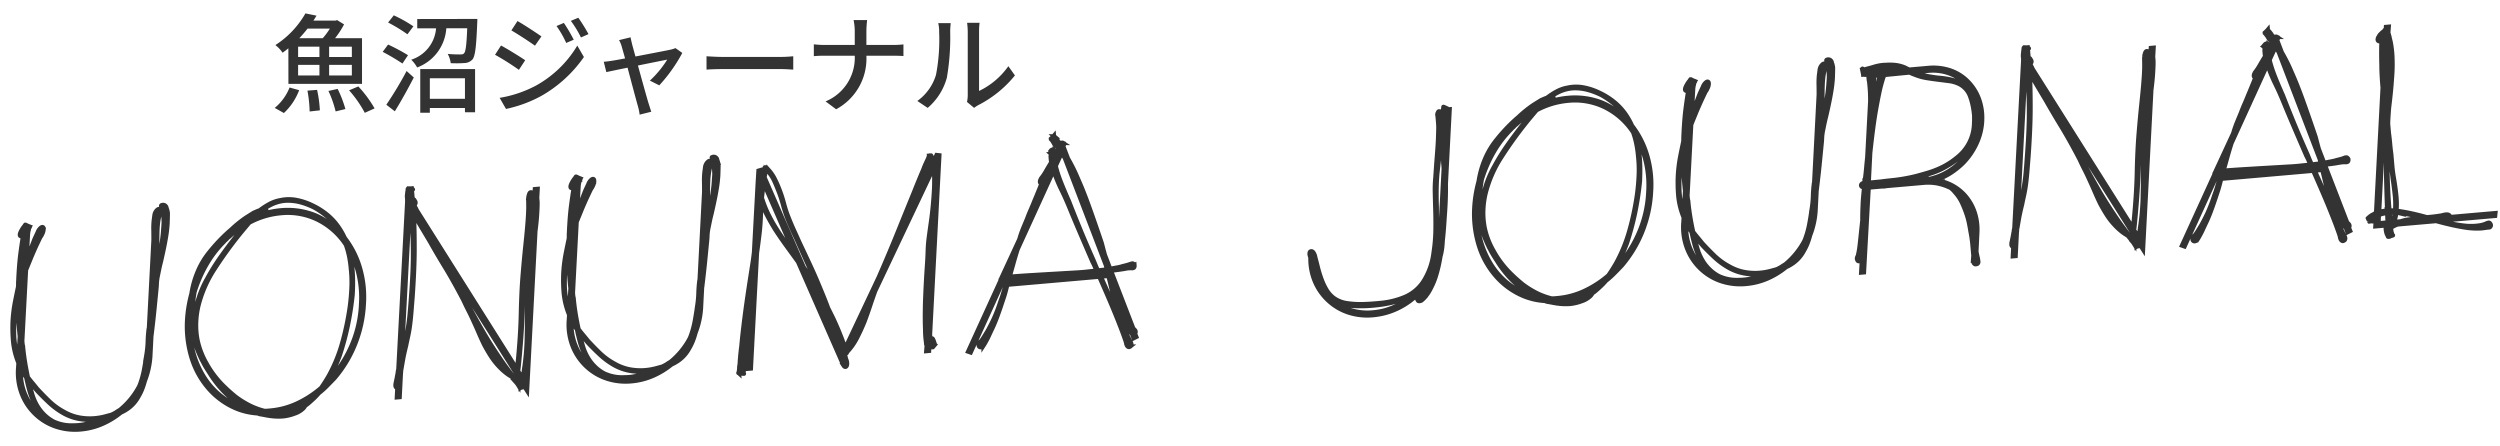 <svg xmlns="http://www.w3.org/2000/svg" width="278.523" height="49.691" viewBox="0 0 278.523 49.691">
  <g id="グループ_2742" data-name="グループ 2742" transform="translate(-102.848 -39.379)">
    <path id="パス_5027" data-name="パス 5027" d="M18.067-23.171a1.248,1.248,0,0,1,.029.232q0,.087-.029.348-.029.29-.1.856a13.937,13.937,0,0,1-.333,1.58q-.261,1.015-.783,2.61-.145.406-.275.841t-.276.928a.2.2,0,0,1-.014.087.129.129,0,0,0-.015.058,5.074,5.074,0,0,0-.087.507q-.029.246-.087.536-.2,1.073-.435,2.32t-.551,2.726a.059.059,0,0,1-.015.044.115.115,0,0,0-.015.073l-.319,2.291a9.112,9.112,0,0,1-.841,2.639,8.41,8.41,0,0,1-.348.826,5.646,5.646,0,0,1-.493.826A3.9,3.9,0,0,1,11.513-1.45a4.233,4.233,0,0,1-.551.232,8.886,8.886,0,0,1-2.233,1.1A7.647,7.647,0,0,1,6.351.261,6.722,6.722,0,0,1,3.6-.3a6.088,6.088,0,0,1-2.175-1.61A6.163,6.163,0,0,1,.145-4.306,6.593,6.593,0,0,1,0-7.134l.087-.58A8.368,8.368,0,0,1-.3-10.252,17.206,17.206,0,0,1-.145-12.47,16.1,16.1,0,0,1,.29-14.5q.261-.9.493-1.653.029-.2.044-.377t.044-.348q.232-1.74.493-2.929t.464-1.943a.129.129,0,0,1,.015-.058.2.2,0,0,0,.015-.087q-.232.2-.348.087-.116-.174.319-.754a2.026,2.026,0,0,1,.232-.261.227.227,0,0,0,.043-.058.227.227,0,0,1,.043-.058l.029-.029H2.2q.29.174.377.218t.072.029A.157.157,0,0,0,2.6-22.75q-.044-.015.015.014a.118.118,0,0,0-.029.087v.029a.273.273,0,0,0-.073.159.718.718,0,0,1-.072.218.257.257,0,0,0-.029.116.257.257,0,0,1-.029.116l-.435,3.016q.377-.783.609-1.247t.377-.768q.145-.3.275-.522t.276-.479a1.231,1.231,0,0,1,.334-.435q.188-.145.276-.087t.043.29a1.354,1.354,0,0,1-.217.493.675.675,0,0,1-.116.174,1.724,1.724,0,0,0-.189.276q-.13.217-.391.667t-.725,1.319q-.145.29-.319.624t-.377.74L.7-10.121v.29a1.475,1.475,0,0,0,.029.29q0,.783.058,1.624T.957-6.148A.323.323,0,0,0,.986-6q.2.319.435.653t.464.681q.58.754,1.233,1.508A7.548,7.548,0,0,0,4.7-1.8a5.411,5.411,0,0,0,1.914.826,6.545,6.545,0,0,0,1.972.131q.348-.029.667-.087l.638-.116a4.093,4.093,0,0,0,.667-.29,1.169,1.169,0,0,1,.189-.1,1.169,1.169,0,0,0,.189-.1,8.543,8.543,0,0,0,2.349-2.436Q13.282-4,13.3-4t.014-.029A10.145,10.145,0,0,0,13.949-5.7q.232-.826.406-1.609a11.359,11.359,0,0,0,.29-1.523q.087-.74.232-1.406a.92.92,0,0,0,.058-.261l1.334-9.541q.058-.667.087-1.1a8.262,8.262,0,0,1,.145-1.131q.087-.377.116-.522a1,1,0,0,1,.3-.507q.217-.188.275-.073.087.116-.087.725-.029.116-.087.3t-.145.638q-.087.449-.174,1.305t-.174,2.276q0,.232-.014.464t-.044.464q.174-.58.319-1.087l.261-.913q.261-1.044.362-1.653t.16-1.015q.029-.406.029-.667t-.029-.58a1.376,1.376,0,0,1-.029-.319v-.087a.732.732,0,0,1-.087-.174q-.029-.087.029-.116a.374.374,0,0,1,.29,0,.331.331,0,0,1,.16.13.331.331,0,0,1,.072.189.477.477,0,0,0,.029.145A.547.547,0,0,1,18.067-23.171ZM15.834-14.79a.234.234,0,0,0,.029-.1.234.234,0,0,1,.029-.1q.058-.406.1-.768t.072-.681a1.22,1.22,0,0,0,.029-.29ZM1.943-4.379q-.232-.319-.464-.653t-.464-.653q.116.812.29,1.653a5.619,5.619,0,0,0,.638,1.653,5.011,5.011,0,0,0,.623.827,4.459,4.459,0,0,0,.855.711A4.744,4.744,0,0,0,5.6-.232,5.7,5.7,0,0,0,6.815-.247,12.064,12.064,0,0,0,8.062-.464q.261-.058.522-.13t.522-.16A7.846,7.846,0,0,1,6.829-.8a5.551,5.551,0,0,1-2.218-.884A8.337,8.337,0,0,1,3.132-2.973Q2.494-3.683,1.943-4.379ZM.638-7.511Q.609-7.888.58-8.236t-.029-.7L.319-7.424q.087.261.188.508a4.854,4.854,0,0,0,.247.508,3.939,3.939,0,0,1-.073-.566Q.667-7.25.638-7.511Zm.754-9.483q-.087.174-.16.348T1.1-16.3q-.116.812-.2,1.754T.754-12.5Zm.116-1.595q-.058.261-.116.536t-.116.594q.058-.145.131-.29t.13-.29L1.8-19.981q-.058.319-.145.653A6.688,6.688,0,0,0,1.508-18.589ZM.174-13.253a16.479,16.479,0,0,0-.319,2.378A9.417,9.417,0,0,0,.116-8.091l.377-2.552q-.029-1.276.029-2.378T.7-15.109A11.711,11.711,0,0,0,.174-13.253ZM.29-7.105A6.235,6.235,0,0,0,.739-3.523,5.776,5.776,0,0,0,2.958-.986,1.582,1.582,0,0,0,2.827-1.1a1.582,1.582,0,0,1-.13-.116A4.457,4.457,0,0,1,1.61-2.712,8.529,8.529,0,0,1,1.073-4.35Q.9-5.249.812-6.032a3.218,3.218,0,0,1-.29-.536Q.406-6.844.29-7.105ZM5.539-.087q.2.029.406.043t.435.014a7.385,7.385,0,0,0,1.8-.218A8.2,8.2,0,0,0,9.86-.87a5.162,5.162,0,0,1-.681.232q-.333.087-.681.174-.522.145-1.044.247a7.7,7.7,0,0,1-1.044.131A3.277,3.277,0,0,1,5.539-.087Zm6.554-1.885a3.682,3.682,0,0,0,.711-.74,7.383,7.383,0,0,0,.536-.855q-.319.435-.681.855a7.764,7.764,0,0,1-.8.8,3.391,3.391,0,0,1-.348.29,1.44,1.44,0,0,0,.29-.16Q11.948-1.885,12.093-1.972ZM37.5-18.415A10.028,10.028,0,0,1,38.9-14.921a11.552,11.552,0,0,1,.072,4.046,13.862,13.862,0,0,1-1.334,4.292A13.526,13.526,0,0,1,35-2.958q-.464.406-.928.8a9.417,9.417,0,0,1-.957.711,6.68,6.68,0,0,1-.551.493q-.29.232-.609.464-.116.087-.232.16t-.232.13a1.123,1.123,0,0,1-.362.377,2.45,2.45,0,0,1-.8.377q-.232.058-.391.1a5.536,5.536,0,0,1-.653.1A3.75,3.75,0,0,1,28.7.768a7.3,7.3,0,0,1-.884-.1q-.116-.029-.2-.043T27.4.58Q27.173.522,26.97.464L26.564.348A1.143,1.143,0,0,1,26.158.2a7.417,7.417,0,0,1-2.349-.754A8.322,8.322,0,0,1,21-2.958a9.381,9.381,0,0,1-1.639-3.625,11.983,11.983,0,0,1-.131-4.292,13.937,13.937,0,0,1,.725-2.813,10.381,10.381,0,0,1,1.015-2.6,8.8,8.8,0,0,1,1.392-1.87A19.559,19.559,0,0,1,23.78-19.5q.667-.565,1.247-.971a12.692,12.692,0,0,1,1.754-1.175q.652-.334.885-.45l.348-.116a2.681,2.681,0,0,1,.319-.087,8.666,8.666,0,0,1,1.146-.609,3.972,3.972,0,0,1,1.261-.319,4.406,4.406,0,0,1,1.812.145,7.167,7.167,0,0,1,1.7.754,7.9,7.9,0,0,1,1.537,1.174,6.711,6.711,0,0,1,1.189,1.58A7.659,7.659,0,0,1,37.5-18.415ZM27.579.029a8.863,8.863,0,0,0,3.045-.536A11.6,11.6,0,0,0,33.437-2q.493-.58,1.015-1.334a17.283,17.283,0,0,0,1.754-3.422,30.855,30.855,0,0,0,1.2-3.944q.232-1.015.377-2.117a14.038,14.038,0,0,0,.116-2.2,11.939,11.939,0,0,0-.073-1.319,9.288,9.288,0,0,0-.246-1.32,8.014,8.014,0,0,0-2.842-3.031,7.591,7.591,0,0,0-4.089-1.116,9.094,9.094,0,0,0-3.6.754l-.87.87a45.2,45.2,0,0,0-3.451,3.958A13.487,13.487,0,0,0,20.59-12.3a9.605,9.605,0,0,0-.42,1.929,8.492,8.492,0,0,0-.014,1.783,8.631,8.631,0,0,0,.275,1.406,9.267,9.267,0,0,0,.449,1.233q.058.116.1.218t.1.218a11.1,11.1,0,0,0,1.363,2.146,18.32,18.32,0,0,0,1.392,1.508A10.155,10.155,0,0,0,25.52-.624,8.143,8.143,0,0,0,26.883,0a2.113,2.113,0,0,0,.348.029Zm-7.714-10.15a1.344,1.344,0,0,1,.029.261,1.344,1.344,0,0,0,.029.261,6.357,6.357,0,0,1,.116-1.247,11.232,11.232,0,0,1,1.827-4.408,23.514,23.514,0,0,1,1.624-2.175q.9-1.073,1.943-2.175.319-.319.623-.653t.624-.653q-.522.261-1.03.566a10.769,10.769,0,0,0-1,.682.774.774,0,0,0-.2.145,1.152,1.152,0,0,1-.174.145,1.7,1.7,0,0,0-.232.2,12.021,12.021,0,0,0-2.16,2.364A14.846,14.846,0,0,0,20.3-13.891a13.957,13.957,0,0,0-.362,1.769A10.365,10.365,0,0,0,19.865-10.121Zm11.4-13.021a4.327,4.327,0,0,0-1.378.218,5.367,5.367,0,0,0-1.232.594q.406-.058.406.087.029.087-.232.217a6.154,6.154,0,0,1-.667.276,9.345,9.345,0,0,1,2.523-.348,8.25,8.25,0,0,1,3.741.87,8.387,8.387,0,0,1,2.755,2.378,2.047,2.047,0,0,0-.145-.333q-.087-.16-.174-.334a6.134,6.134,0,0,0-1.073-1.45A9.4,9.4,0,0,0,34.423-22.1a7.994,7.994,0,0,0-1.537-.74A5.428,5.428,0,0,0,31.262-23.142ZM19.517-10.875a11.393,11.393,0,0,0,.029,3.538,10.27,10.27,0,0,0,1.015,3.06A8.311,8.311,0,0,0,22.417-1.9,7.553,7.553,0,0,0,24.969-.406a8.755,8.755,0,0,1-1.319-1.03A12.325,12.325,0,0,1,22.562-2.61a12.078,12.078,0,0,1-1.247-1.914L21.228-4.7q-.174-.319-.348-.667t-.319-.725a1.927,1.927,0,0,1-.145-.348,12.61,12.61,0,0,1-.681-2.523,13.149,13.149,0,0,1-.16-2.349A2.443,2.443,0,0,1,19.517-10.875ZM32.045-.725a1.152,1.152,0,0,0,.174-.145,1.152,1.152,0,0,1,.174-.145q-.232.145-.435.247l-.435.217A9.851,9.851,0,0,1,28.275.29a4.3,4.3,0,0,0,1,0,4.7,4.7,0,0,0,.913-.232q.377-.145.681-.232a4.638,4.638,0,0,1,.479-.116Zm6.641-10.15a11.567,11.567,0,0,0,.029-3.364,10.124,10.124,0,0,0-.87-2.929q.116.7.174,1.392a15.328,15.328,0,0,1,0,1.885q-.058.928-.2,1.856a33.335,33.335,0,0,1-.855,3.451,30.47,30.47,0,0,1-1.174,3.19q-.377.783-.812,1.523a12.851,12.851,0,0,1-.957,1.406,13.292,13.292,0,0,0,3.074-3.683A12.919,12.919,0,0,0,38.686-10.875ZM59.247-20.909v.276q0,.159-.043.536t-.145,1.044q-.1.667-.334,1.74L56.26.261l-.406-.783a.447.447,0,0,0-.072.174.447.447,0,0,1-.073.174v.058q-.2.029-.145.014t0,.015V-.116l-.029-.029-.058-.087-.145-.2A1.619,1.619,0,0,0,55.2-.653q-.072-.1-.16-.217a1.135,1.135,0,0,0-.145-.261,3.056,3.056,0,0,1-.174-.261,4.827,4.827,0,0,1-.652-.522,6.7,6.7,0,0,1-.566-.609,7.81,7.81,0,0,1-.913-1.363q-.363-.7-.653-1.392-.261-.7-.479-1.363t-.45-1.3q-.232-.667-.464-1.233t-.435-1.146q-.928-2.233-1.74-3.871T46.98-17.11q-.348-.725-.624-1.291t-.507-1.058a1.272,1.272,0,0,0-.189-.247,1.274,1.274,0,0,1-.159-.188.157.157,0,0,0-.058-.073.157.157,0,0,1-.058-.073q-.058,1.45-.247,3.581t-.681,5.235q-.145.87-.275,1.638t-.276,1.436q-.145.667-.319,1.218t-.319,1.044q-.319.928-.493,1.58l-.29,1.087a.508.508,0,0,0-.029.16.288.288,0,0,1-.029.13l-.377,2.7h-.29l.145-1.044q-.232-.058-.174-.348a.321.321,0,0,1,.014-.1q.014-.044.043-.145t.1-.334q.072-.232.188-.667a1.077,1.077,0,0,0,.043-.188.719.719,0,0,1,.072-.217l2.61-18.531.029-.348v-.261a1.6,1.6,0,0,1,.058-.319A.92.92,0,0,1,44.95-23a.2.2,0,0,1,.014-.087.2.2,0,0,0,.014-.087l.029-.058v-.029l.029-.029q.29.029.362.043t.058.014a.237.237,0,0,1-.058-.014q-.043-.014.014-.014v.087a.475.475,0,0,0,.116.029q.029,0-.116-.029V-22.1a.318.318,0,0,1,.188.16q.043.1.073.16a.24.24,0,0,1-.029.261q-.058.058-.145,0a.445.445,0,0,0,.058.174,1.517,1.517,0,0,0,.087.247q.058.13.116.3l9.6,18.647a.257.257,0,0,0,.029-.116.257.257,0,0,1,.029-.116q.638-3.335.913-5.872t.595-4.394q.319-1.856.565-3.118t.392-2.1q.145-.841.217-1.349t.1-.841q.029-.334.043-.551t.043-.479a1.905,1.905,0,0,1,.145-.435q.087-.174.2-.145.116,0,.174.261.058-.116.116-.116.029-.029.087.029l.087-.493h.29L59.247-21ZM55.535-2.349q-.029.116-.043.2t-.043.2l.435.812.029-.029q.116-.377.2-.754l.174-.754A27.262,27.262,0,0,0,56.753-5.5q.145-1.348.261-2.567t.2-2.291q.087-1.073.2-2,.145-.928.3-1.74t.3-1.508a32.7,32.7,0,0,0,.609-3.437,11.736,11.736,0,0,0,.087-1.61q-.029.2-.116.638t-.261,1.334q-.145.841-.42,2.132t-.681,3.234q-.2.986-.363,2.146T56.55-8.642q-.174,1.363-.421,2.929T55.535-2.349ZM57.913-13.63q-.058.377-.145.768t-.145.827q-.058.493-.116,1.044T57.391-9.86Zm-2.726,12.3q.058-.232.087-.319L48.865-14.094a.445.445,0,0,0,.058.174q.348.928.783,2.03t.986,2.407q.551,1.3,1.232,2.755t1.581,3.074q.319.58.653,1.131t.653,1.044a.413.413,0,0,0,.087.072.227.227,0,0,1,.058.044l.2.116ZM48.169-15.225q-.174-.435-.362-.812t-.334-.7q.145.348.319.725T48.169-15.225Zm-3.857,3.973q.522-3.161.681-5.394t.16-3.712a2.714,2.714,0,0,1-.232-.348L42.688-4.814q.058-.174.131-.363t.16-.421q.174-.493.362-1.073T43.7-7.975q.174-.7.319-1.522T44.312-11.252Zm8.9,8.12a5.748,5.748,0,0,0,1.3,1.421l-.029-.029q-.261-.435-.536-.9T53.418-3.6q-.725-1.305-1.305-2.48T51.04-8.323q.174.493.333.971t.333.972q.29.812.624,1.639A8,8,0,0,0,53.215-3.132ZM55.651-.377l.058-.174A1.125,1.125,0,0,1,55.767-.7l-.406-.783-.058.232-.029.116q.029,0-.073.043t-.043.015L55.1-1.1l-.087-.087q.087.145.174.275t.174.275l.232.348h.029ZM56.289-2a5.254,5.254,0,0,1-.145.522l-.174.522.116.232Zm23.374-21.17a1.248,1.248,0,0,1,.029.232q0,.087-.029.348-.029.29-.1.856a13.936,13.936,0,0,1-.334,1.58q-.261,1.015-.783,2.61-.145.406-.275.841t-.276.928a.2.2,0,0,1-.014.087.129.129,0,0,0-.015.058,5.074,5.074,0,0,0-.087.507q-.029.246-.087.536-.2,1.073-.435,2.32t-.551,2.726a.059.059,0,0,1-.015.044.115.115,0,0,0-.014.073l-.319,2.291a9.112,9.112,0,0,1-.841,2.639,8.408,8.408,0,0,1-.348.826,5.647,5.647,0,0,1-.493.826A3.9,3.9,0,0,1,73.109-1.45a4.233,4.233,0,0,1-.551.232,8.885,8.885,0,0,1-2.233,1.1,7.647,7.647,0,0,1-2.378.377A6.722,6.722,0,0,1,65.192-.3a6.088,6.088,0,0,1-2.175-1.61,6.163,6.163,0,0,1-1.276-2.392A6.593,6.593,0,0,1,61.6-7.134l.087-.58a8.368,8.368,0,0,1-.392-2.537,17.206,17.206,0,0,1,.16-2.219,16.1,16.1,0,0,1,.435-2.03q.261-.9.493-1.653.029-.2.043-.377t.043-.348q.232-1.74.493-2.929t.464-1.943a.129.129,0,0,1,.014-.058.2.2,0,0,0,.014-.087q-.232.2-.348.087-.116-.174.319-.754a2.026,2.026,0,0,1,.232-.261.227.227,0,0,0,.044-.058.227.227,0,0,1,.043-.058l.029-.029H63.8q.29.174.377.218t.073.029a.157.157,0,0,0-.058-.029q-.043-.015.015.014a.118.118,0,0,0-.029.087v.029a.273.273,0,0,0-.073.159.718.718,0,0,1-.073.218.257.257,0,0,0-.029.116.257.257,0,0,1-.029.116l-.435,3.016q.377-.783.609-1.247t.377-.768q.145-.3.275-.522t.276-.479a1.231,1.231,0,0,1,.333-.435q.188-.145.275-.087t.044.29a1.354,1.354,0,0,1-.217.493.675.675,0,0,1-.116.174,1.723,1.723,0,0,0-.189.276q-.13.217-.391.667t-.725,1.319q-.145.29-.319.624t-.377.74l-1.1,7.83v.29a1.475,1.475,0,0,0,.029.29q0,.783.058,1.624t.174,1.769A.323.323,0,0,0,62.582-6q.2.319.435.653t.464.681q.58.754,1.233,1.508A7.547,7.547,0,0,0,66.294-1.8a5.411,5.411,0,0,0,1.914.826,6.545,6.545,0,0,0,1.972.131q.348-.029.667-.087l.638-.116a4.093,4.093,0,0,0,.667-.29,1.169,1.169,0,0,1,.188-.1,1.169,1.169,0,0,0,.188-.1,8.543,8.543,0,0,0,2.349-2.436q0-.029.015-.029t.014-.029A10.145,10.145,0,0,0,75.545-5.7q.232-.826.406-1.609a11.359,11.359,0,0,0,.29-1.523q.087-.74.232-1.406a.92.92,0,0,0,.058-.261l1.334-9.541q.058-.667.087-1.1a8.262,8.262,0,0,1,.145-1.131q.087-.377.116-.522a1,1,0,0,1,.3-.507q.217-.188.275-.073.087.116-.087.725-.029.116-.087.3t-.145.638q-.087.449-.174,1.305t-.174,2.276q0,.232-.014.464t-.044.464q.174-.58.319-1.087l.261-.913q.261-1.044.362-1.653t.16-1.015q.029-.406.029-.667t-.029-.58a1.376,1.376,0,0,1-.029-.319v-.087a.732.732,0,0,1-.087-.174q-.029-.087.029-.116a.374.374,0,0,1,.29,0,.331.331,0,0,1,.16.13.331.331,0,0,1,.072.189.477.477,0,0,0,.029.145A.547.547,0,0,1,79.663-23.171ZM77.43-14.79a.234.234,0,0,0,.029-.1.234.234,0,0,1,.029-.1q.058-.406.1-.768t.073-.681a1.22,1.22,0,0,0,.029-.29ZM63.539-4.379q-.232-.319-.464-.653t-.464-.653q.116.812.29,1.653a5.619,5.619,0,0,0,.638,1.653,5.011,5.011,0,0,0,.623.827,4.459,4.459,0,0,0,.855.711,4.744,4.744,0,0,0,2.175.609,5.7,5.7,0,0,0,1.218-.015,12.064,12.064,0,0,0,1.247-.218q.261-.058.522-.13t.522-.16A7.846,7.846,0,0,1,68.425-.8a5.551,5.551,0,0,1-2.218-.884,8.337,8.337,0,0,1-1.479-1.291Q64.09-3.683,63.539-4.379ZM62.234-7.511q-.029-.377-.058-.725t-.029-.7l-.232,1.508q.087.261.188.508a4.854,4.854,0,0,0,.247.508,3.938,3.938,0,0,1-.073-.566Q62.263-7.25,62.234-7.511Zm.754-9.483q-.087.174-.16.348t-.13.348q-.116.812-.2,1.754T62.35-12.5Zm.116-1.595q-.058.261-.116.536t-.116.594q.058-.145.131-.29t.13-.29l.261-1.943q-.058.319-.145.653A6.689,6.689,0,0,0,63.1-18.589ZM61.77-13.253a16.48,16.48,0,0,0-.319,2.378,9.417,9.417,0,0,0,.261,2.784l.377-2.552q-.029-1.276.029-2.378t.174-2.088A11.711,11.711,0,0,0,61.77-13.253Zm.116,6.148a6.235,6.235,0,0,0,.449,3.582A5.776,5.776,0,0,0,64.554-.986a1.582,1.582,0,0,0-.131-.116,1.582,1.582,0,0,1-.131-.116,4.457,4.457,0,0,1-1.087-1.494,8.529,8.529,0,0,1-.537-1.639q-.174-.9-.261-1.682a3.218,3.218,0,0,1-.29-.536Q62-6.844,61.886-7.105ZM67.135-.087q.2.029.406.043t.435.014a7.385,7.385,0,0,0,1.8-.218A8.2,8.2,0,0,0,71.456-.87a5.162,5.162,0,0,1-.682.232q-.333.087-.681.174-.522.145-1.044.247A7.7,7.7,0,0,1,68-.087,3.277,3.277,0,0,1,67.135-.087Zm6.554-1.885a3.682,3.682,0,0,0,.71-.74,7.383,7.383,0,0,0,.537-.855q-.319.435-.682.855a7.764,7.764,0,0,1-.8.8,3.39,3.39,0,0,1-.348.29,1.44,1.44,0,0,0,.29-.16Q73.544-1.885,73.689-1.972ZM101.964-.841l-.232.232h-.145a.2.2,0,0,1-.087-.015.129.129,0,0,0-.058-.014.026.026,0,0,1-.029-.029.084.084,0,0,1-.058-.029h-.029l-.058.464h-.29l.116-.7-.058-.058v-.029q0-.232-.014-.566a10.9,10.9,0,0,1,.044-1.117q.029-.812.174-2.218t.493-3.785q.087-.58.189-1.232t.188-1.377a15.026,15.026,0,0,1,.261-1.537q.174-.783.377-1.653t.377-1.827q.174-.957.319-2,.058-.522.1-1.044a6.038,6.038,0,0,0-.014-1.1L95.874-7.395q-.377.812-.74,1.653T94.366-4.06q-.435.841-.971,1.7A6.956,6.956,0,0,1,92.1-.841l-.029.029q.058.029.029.029a.223.223,0,0,1-.087-.029L91.9-.58q.029.145.043.29a1.486,1.486,0,0,0,.073.319,1.089,1.089,0,0,1,.014.464q-.043.2-.159.232t-.218-.16a1.746,1.746,0,0,1-.16-.45v0L87.609-11.368l-1.174-1.958q-.566-.942-1.059-1.87-.406-.812-.74-1.609a9.361,9.361,0,0,1-.507-1.58q-.029.145-.058.3t-.058.333a.9.9,0,0,0-.029.217,1.29,1.29,0,0,1-.029.247q-.145,1.305-.377,2.422t-.464,2.1L81.316,0h-.29L82.36-9.57a1.507,1.507,0,0,0-.073.363,1.507,1.507,0,0,1-.073.362A9.015,9.015,0,0,0,82-7.873q-.072.449-.131.885-.2,1.682-.319,2.7t-.2,1.653q-.087.638-.188,1.073t-.276.957a2.773,2.773,0,0,1-.2.507,2.363,2.363,0,0,1-.232.362.257.257,0,0,1-.029.116V.464h-.029V.493q.145.029.087.014a1.593,1.593,0,0,0-.188-.029A1.866,1.866,0,0,1,80.04.435q-.116-.029-.087-.029Q79.895.377,79.91.377t.043.029V.377a.323.323,0,0,0,.029-.145.323.323,0,0,1,.029-.145q.029-.145.043-.29a1.486,1.486,0,0,1,.073-.319q.058-.406.145-.9t.232-1.16q.232-1.305.638-3.176t1.073-4.568l.3-1.218q.159-.638.3-1.334L83.9-20.532l.2-1.334.29-.058.2.609a.129.129,0,0,1,.014-.058.2.2,0,0,0,.015-.087l.174-.522.029-.145q.145-.058.1-.029t.015.029l.029.029.058.058.1.1.1.1a4.442,4.442,0,0,1,.566,1q.217.537.391,1.117a14.348,14.348,0,0,1,.406,1.725,12.673,12.673,0,0,0,.377,1.61q.232.783.479,1.479t.479,1.363q.493,1.334.9,2.451t.725,2.1q.29.9.522,1.653t.406,1.392q.116.29.218.551t.217.551a33.852,33.852,0,0,1,1.044,3.364.5.5,0,0,0,.029.2l4.437-7.6q1.392-2.552,2.552-4.829t2.233-4.365q.261-.522.522-1.029t.522-1q.145-.261.261-.507a4.587,4.587,0,0,1,.261-.479q.058-.116.13-.232t.131-.232l.116-.232.029-.058v-.029h.2l.029.029.058.145a1.133,1.133,0,0,1,.087.232,2.057,2.057,0,0,0,.087.261l.377-.667.29.058L101.529-2v.783q.087-.348.2-.348.087,0,.174.377a.2.2,0,0,0,.015.087.2.2,0,0,1,.014.087V-.87Zm.9-19.981q-1.044,1.943-2.189,4.161T98.194-11.89l5.278-9.019a2.645,2.645,0,0,0-.2-.7l-.116.232a1.5,1.5,0,0,1-.145.275A1.5,1.5,0,0,0,102.863-20.822Zm-17.951-1.1q-.058.232-.116.435l-.116.406L88.16-10.73q.87,1.537,1.653,3.219a2.478,2.478,0,0,1-.1-.319q-.043-.174-.1-.377-.319-1.015-.74-2.219t-.913-2.624q-.232-.7-.507-1.45t-.536-1.595a14.09,14.09,0,0,1-.421-1.754,14.579,14.579,0,0,0-.45-1.842q-.145-.493-.3-.928a4.273,4.273,0,0,0-.42-.841,1.047,1.047,0,0,0-.131-.2,2.04,2.04,0,0,1-.131-.174.157.157,0,0,1-.073-.058.413.413,0,0,0-.072-.087Zm-.609.7-.174,1.218v.783q.058-.29.131-.58t.131-.609a1.586,1.586,0,0,1,.058-.348Zm-.638,4.669a1.956,1.956,0,0,0,.043-.232q.014-.116.044-.261l.058-.58q.029-.29.058-.609l-.261,1.914a.257.257,0,0,0,.029-.116A.257.257,0,0,1,83.665-16.559ZM81.258-4.93a4.077,4.077,0,0,0-.087.45q-.029.217-.058.42-.145.667-.232,1.233t-.174,1.058q.116-.406.261-1.131T81.258-4.93Zm3.886-11.078q.464.986,1.044,1.986t1.218,2.073L84.535-20.5q-.087.435-.174.855t-.174.827l.087.348a11.628,11.628,0,0,0,.362,1.218Q84.854-16.646,85.144-16.008Zm6.09,14.471a4.827,4.827,0,0,0-.174-.9q-.145-.725-.377-1.74t-.638-2.465q-.754-1.769-1.653-3.422Zm-.058-1.885q.261,1.015.406,1.566t.2.9l.116-.174a.084.084,0,0,1-.029-.058.223.223,0,0,0-.029-.087q-.058-.29-.116-.493-.058-.261-.131-.507t-.131-.507q-.145-.464-.3-.928t-.334-.928Q91-3.944,91.176-3.422Zm2.465.406a18.4,18.4,0,0,0,.87-1.668q.377-.826.754-1.667L92.191-1.1q.145-.145.261-.275t.261-.276A8.5,8.5,0,0,0,93.641-3.016ZM103.7-20.793a1.378,1.378,0,0,1,.058.377v.377l.145-1.073ZM101.848-6.844q-.058.493-.1.971t-.1.884l1.276-9.106q-.145.7-.275,1.363t-.218,1.276q-.145,1.363-.3,2.509T101.848-6.844Zm23.055-.9q0,.29-.174.29a.268.268,0,0,1-.174,0,3.321,3.321,0,0,0-.667,0q-.551.058-1.653.087l1.914,6.612a.337.337,0,0,0,.058.087.337.337,0,0,1,.058.087.287.287,0,0,1,.058.406l-.029.029.116.377-.29.116-.145-.522q-.029-.029-.044-.029t-.043-.058a.413.413,0,0,1-.073-.087q-.014-.029-.073-.116a2.147,2.147,0,0,0-.188-.348,5.836,5.836,0,0,1-.334-.638,6.579,6.579,0,0,1-.449-1.145q-.217-.711-.45-1.812-.116-.493-.2-1.1t-.2-1.305h-.87q.87,2.523,1.363,3.915t.754,2.146q.145.435.247.7t.16.421q.058.159.1.261t.1.246q.058.319-.174.377a.154.154,0,0,1-.188-.015.335.335,0,0,1-.131-.217.234.234,0,0,1-.029-.1,1.177,1.177,0,0,0-.015-.145q-.014-.1-.073-.333t-.174-.667q-.2-.754-.667-2.276T120.9-6.815H110.606q-.145.406-.275.769t-.275.681q-.493,1.16-.856,1.929t-.652,1.261q-.29.493-.464.8t-.29.478l-.2.3q-.087.131-.2.275a.449.449,0,0,1-.261.174.22.22,0,0,1-.2-.029.2.2,0,0,1-.073-.2.423.423,0,0,1,.131-.261.219.219,0,0,1,.073-.087,1.194,1.194,0,0,0,.145-.13,3.343,3.343,0,0,0,.276-.334q.174-.232.493-.667.319-.464.754-1.2a17.792,17.792,0,0,0,.957-1.957q.2-.406.377-.856t.377-.943h-.522L105.879.348l-.261-.116,4.292-7.569q0-.116.029-.116a.454.454,0,0,1,.087-.116V-7.6l2.378-4.147a.059.059,0,0,1,.014-.044.059.059,0,0,0,.015-.043q.232-.58.493-1.087t.522-1q.232-.493.479-.942t.479-.914q.261-.493.507-.971t.479-.943l-.058-.029q-.2-.145.029-.493a.533.533,0,0,1,.1-.131q.072-.072.218-.246t.377-.508q.232-.334.638-.885a.9.9,0,0,1-.029-.217v-.362a.323.323,0,0,1,.029-.145V-21.2l.087-.087a.2.2,0,0,1,.145-.058.236.236,0,0,1,.174.058l.029.029.029.029a.084.084,0,0,1,.029.058.223.223,0,0,0,.029.087h0a.208.208,0,0,1-.029.232.129.129,0,0,1-.014.058.2.2,0,0,0-.015.087,2.086,2.086,0,0,0,.2-.3q.087-.159.174-.3a.455.455,0,0,0,.087-.116,2.836,2.836,0,0,1-.174-.29.271.271,0,0,1-.2-.2l-.058-.116-.087-.174q0-.029-.058-.087a.674.674,0,0,0-.116-.174l-.029-.058-.029-.029v-.029q.261-.2.319-.261l.044-.044-.044.044.029-.029v.029l.029.029a2.577,2.577,0,0,1,.334.479.786.786,0,0,0,.131.217.754.754,0,0,1,.029.232.671.671,0,0,1,.087.145l.058-.058a.455.455,0,0,0,.087-.116l.058-.116.029-.029-.044-.029q.043.029.1.073a.567.567,0,0,0,.131.073q.072.029.044.029l-.029.058-.058.116q-.029.029-.029.044t-.029.043l.406,1.421q.232.493.464,1.073t.464,1.305q.464,1.334.943,3.147t1.058,4.19q.058.348.116.682t.116.653l.464,1.624q.493-.058.826-.087a3.691,3.691,0,0,0,.566-.087q.58-.087.74-.131a3.377,3.377,0,0,1,.333-.072.147.147,0,0,1,.16.043A.407.407,0,0,1,124.9-7.743Zm-12.818-2.9q-.348.841-.624,1.581t-.536,1.406h.116q.841,0,2.508.044t4.654.131q.725.029,1.334.014t1.131-.014L120.495-8q-.087-.261-.2-.522-.609-1.827-1.1-3.32t-.87-2.712q-.377-1.218-.725-2.117t-.551-1.624q-.058-.2-.1-.392t-.1-.362Zm8.352,2.059q.087.29.174.566a5.1,5.1,0,0,0,.2.536q.29-.029.522-.029a3.737,3.737,0,0,0,.464-.029,1.54,1.54,0,0,0-.014-.218,1.339,1.339,0,0,1-.015-.188L118.233-20.3a1.173,1.173,0,0,0-.131-.247,1.619,1.619,0,0,1-.13-.217.509.509,0,0,1-.058-.145l-.783,1.363a2.443,2.443,0,0,0,.058.435,14.99,14.99,0,0,0,.377,1.522q.261.885.7,2.161.377,1.305.9,2.987T120.437-8.584Zm-.841-8.381q-.116-.319-.232-.624t-.2-.594l2.175,7.685q-.493-2-.913-3.6T119.6-16.965Zm-2.407-4.118v-.029Zm-.435.174a.026.026,0,0,0-.029-.029Zm-1.131,3.161q-.493.87-1.03,1.885t-1.117,2.2l3.1-5.452q-.406.58-.58.856t-.232.362a.157.157,0,0,1-.058.073A.413.413,0,0,0,115.623-17.748Zm-4.756,9.831q.174-.406.348-.885t.377-.972L110.4-7.656h.377Zm9.918.812a.949.949,0,0,0-.058-.232h-1.16q-.609,0-1.363-.029-2.523-.058-4.118-.043t-2.523.072a3.418,3.418,0,0,1-.421.029,1.713,1.713,0,0,0-.333.029l-.087.174Zm.058-.232a.567.567,0,0,1,.044.116.566.566,0,0,0,.044.116h.957a.288.288,0,0,1-.029-.131.288.288,0,0,0-.029-.13,3.737,3.737,0,0,1-.464.029Zm2.465,5.307a5.785,5.785,0,0,1-.45-1.088q-.217-.681-.45-1.7-.174-.87-.348-2h.029l1.537,5.394a1.5,1.5,0,0,0-.145-.275A2.1,2.1,0,0,1,123.308-2.03Zm36.946-11.716q-.058.841-.174,1.769t-.29,1.972q-.2,1.363-.435,2.552l-.029.2q-.058.377-.145.754a5.62,5.62,0,0,1-.232.754,15.63,15.63,0,0,1-.7,2.146,7.571,7.571,0,0,1-.667,1.276,4.729,4.729,0,0,1-.406.58q-.174.2-.319.348a2.851,2.851,0,0,1-.435.348.53.53,0,0,1-.261.043.159.159,0,0,1-.145-.131q-.116-.232.145-.348.058-.058.087-.043t.116-.044l.261-.174a2.86,2.86,0,0,0,.464-.435,6.373,6.373,0,0,0,.594-.812,7.523,7.523,0,0,0,.653-1.363,9.508,9.508,0,0,1-1.914,2.291,8.421,8.421,0,0,1-2.61,1.624,7.959,7.959,0,0,1-2.9.551,6.771,6.771,0,0,1-2.74-.551,6.09,6.09,0,0,1-2.189-1.624,6.162,6.162,0,0,1-1.218-2.218,6.564,6.564,0,0,1-.232-2.625.168.168,0,0,1-.029-.116.666.666,0,0,1-.029-.334q.029-.159.116-.188.261-.087.406.406a1.075,1.075,0,0,1,.044.218q.015.131.073.45t.145.885a13.276,13.276,0,0,0,.348,1.493A7.712,7.712,0,0,0,146-3.1a3.113,3.113,0,0,0,.769.986,3.337,3.337,0,0,0,1.377.667,10.174,10.174,0,0,0,1.842.261q1.015.058,2.189.029a9.115,9.115,0,0,0,2.48-.435,4.64,4.64,0,0,0,2.291-1.682,7.694,7.694,0,0,0,1.3-2.958,18.684,18.684,0,0,0,.435-2.523q.116-1.189.174-2.233.058-1.015.116-1.9a13.308,13.308,0,0,1,.2-1.638q.232-1.508.406-2.538t.261-1.7q.087-.7.13-1.1a6.5,6.5,0,0,0,.044-.667v-.812a.529.529,0,0,1,.015-.29,1.619,1.619,0,0,1,.1-.174q.029-.058.116-.044a.215.215,0,0,1,.145.1.845.845,0,0,1,.145.406v.145a1.779,1.779,0,0,1-.029.232q-.029.174-.073.536t-.16,1.029q-.116.667-.319,1.711t-.522,2.61q-.145.783-.246,1.726t-.16,2.045q-.087,1.1-.2,2.378a22.011,22.011,0,0,1-.435,2.726,9.219,9.219,0,0,1-1.044,2.61,5.682,5.682,0,0,1-1.827,1.769,4.474,4.474,0,0,1-1.1.464q-.551.145-1.073.232a13.247,13.247,0,0,1-2.059.174,14.508,14.508,0,0,1-3.422-.319,3.463,3.463,0,0,1-1.682-1.044,5.821,5.821,0,0,0,2.059,1.58,6.327,6.327,0,0,0,2.7.565,7.345,7.345,0,0,0,2.842-.565,8.984,8.984,0,0,0,2.465-1.523,8.645,8.645,0,0,0,1.841-2.247,7.579,7.579,0,0,0,.943-2.74l1.131-8.033a3.418,3.418,0,0,0,.029-.42v-.392q.058-1.218.116-2.16t.145-1.639a11.56,11.56,0,0,1,.2-1.537.294.294,0,0,1-.087-.319l.058-.145a.794.794,0,0,0,.043-.1.751.751,0,0,1,.1-.16q-.029-.029-.043-.029t.043.029a.084.084,0,0,1,.029-.058l.029-.029q-.116-.087-.058-.058t.16.087l.2.116q.1.058.072.058v.058h.2ZM145.058-4.7q-.087-.319-.131-.566t-.1-.478a5.945,5.945,0,0,0,.957,2.9l-.029-.058a4.752,4.752,0,0,1-.435-.942Q145.174-4.292,145.058-4.7Zm15.8-15.892q-.087.522-.189,1.247t-.188,1.74l.522-3.625a1.078,1.078,0,0,0-.073.3A1.48,1.48,0,0,1,160.863-20.59Zm20.619,2.175a10.028,10.028,0,0,1,1.407,3.494,11.552,11.552,0,0,1,.072,4.046,13.862,13.862,0,0,1-1.334,4.292,13.526,13.526,0,0,1-2.639,3.625q-.464.406-.928.8a9.419,9.419,0,0,1-.957.711,6.68,6.68,0,0,1-.551.493q-.29.232-.609.464-.116.087-.232.16t-.232.13a1.123,1.123,0,0,1-.363.377,2.45,2.45,0,0,1-.8.377q-.232.058-.391.1a5.536,5.536,0,0,1-.653.1,3.75,3.75,0,0,1-.594.014,7.3,7.3,0,0,1-.884-.1q-.116-.029-.2-.043t-.2-.044q-.232-.058-.435-.116l-.406-.116A1.143,1.143,0,0,1,170.143.2a7.417,7.417,0,0,1-2.349-.754,8.322,8.322,0,0,1-2.813-2.407,9.381,9.381,0,0,1-1.639-3.625,11.983,11.983,0,0,1-.13-4.292,13.938,13.938,0,0,1,.725-2.813,10.38,10.38,0,0,1,1.015-2.6,8.8,8.8,0,0,1,1.392-1.87,19.558,19.558,0,0,1,1.421-1.349q.667-.565,1.247-.971a12.692,12.692,0,0,1,1.755-1.175q.653-.334.885-.45l.348-.116a2.682,2.682,0,0,1,.319-.087,8.667,8.667,0,0,1,1.146-.609,3.972,3.972,0,0,1,1.262-.319,4.406,4.406,0,0,1,1.813.145,7.167,7.167,0,0,1,1.7.754,7.9,7.9,0,0,1,1.537,1.174,6.711,6.711,0,0,1,1.189,1.58A7.659,7.659,0,0,1,181.482-18.415ZM171.564.029a8.863,8.863,0,0,0,3.045-.536A11.6,11.6,0,0,0,177.422-2q.493-.58,1.015-1.334a17.283,17.283,0,0,0,1.755-3.422,30.857,30.857,0,0,0,1.2-3.944q.232-1.015.377-2.117a14.039,14.039,0,0,0,.116-2.2,11.938,11.938,0,0,0-.073-1.319,9.287,9.287,0,0,0-.246-1.32,8.014,8.014,0,0,0-2.842-3.031,7.591,7.591,0,0,0-4.089-1.116,9.094,9.094,0,0,0-3.6.754l-.87.87a45.2,45.2,0,0,0-3.451,3.958,13.487,13.487,0,0,0-2.146,3.93,9.606,9.606,0,0,0-.421,1.929,8.491,8.491,0,0,0-.014,1.783,8.631,8.631,0,0,0,.275,1.406,9.268,9.268,0,0,0,.45,1.233q.058.116.1.218t.1.218a11.1,11.1,0,0,0,1.363,2.146,18.322,18.322,0,0,0,1.392,1.508,10.155,10.155,0,0,0,1.682,1.233A8.144,8.144,0,0,0,170.868,0a2.113,2.113,0,0,0,.348.029Zm-7.714-10.15a1.344,1.344,0,0,1,.029.261,1.344,1.344,0,0,0,.029.261,6.357,6.357,0,0,1,.116-1.247,11.232,11.232,0,0,1,1.827-4.408,23.514,23.514,0,0,1,1.624-2.175q.9-1.073,1.943-2.175.319-.319.624-.653t.623-.653q-.522.261-1.029.566a10.771,10.771,0,0,0-1,.682.774.774,0,0,0-.2.145,1.152,1.152,0,0,1-.174.145,1.7,1.7,0,0,0-.232.2,12.022,12.022,0,0,0-2.161,2.364,14.846,14.846,0,0,0-1.58,2.915,13.953,13.953,0,0,0-.363,1.769A10.363,10.363,0,0,0,163.85-10.121Zm11.4-13.021a4.328,4.328,0,0,0-1.378.218,5.367,5.367,0,0,0-1.232.594q.406-.058.406.087.029.087-.232.217a6.153,6.153,0,0,1-.667.276,9.345,9.345,0,0,1,2.523-.348,8.25,8.25,0,0,1,3.741.87,8.387,8.387,0,0,1,2.755,2.378,2.046,2.046,0,0,0-.145-.333q-.087-.16-.174-.334a6.133,6.133,0,0,0-1.073-1.45,9.4,9.4,0,0,0-1.363-1.131,8,8,0,0,0-1.537-.74A5.428,5.428,0,0,0,175.247-23.142ZM163.5-10.875a11.393,11.393,0,0,0,.029,3.538,10.27,10.27,0,0,0,1.015,3.06A8.311,8.311,0,0,0,166.4-1.9a7.553,7.553,0,0,0,2.552,1.493,8.757,8.757,0,0,1-1.32-1.03,12.325,12.325,0,0,1-1.087-1.175A12.077,12.077,0,0,1,165.3-4.524l-.087-.174q-.174-.319-.348-.667t-.319-.725a1.926,1.926,0,0,1-.145-.348,12.611,12.611,0,0,1-.682-2.523,13.15,13.15,0,0,1-.16-2.349A2.443,2.443,0,0,1,163.5-10.875ZM176.03-.725A1.152,1.152,0,0,0,176.2-.87a1.152,1.152,0,0,1,.174-.145q-.232.145-.435.247l-.435.217A9.851,9.851,0,0,1,172.26.29a4.3,4.3,0,0,0,1,0,4.7,4.7,0,0,0,.913-.232q.377-.145.682-.232a4.638,4.638,0,0,1,.479-.116Zm6.641-10.15a11.566,11.566,0,0,0,.029-3.364,10.124,10.124,0,0,0-.87-2.929q.116.7.174,1.392a15.33,15.33,0,0,1,0,1.885q-.058.928-.2,1.856a33.334,33.334,0,0,1-.855,3.451,30.469,30.469,0,0,1-1.174,3.19q-.377.783-.812,1.523A12.85,12.85,0,0,1,178-2.465a13.292,13.292,0,0,0,3.074-3.683A12.919,12.919,0,0,0,182.671-10.875Zm21.663-12.3a1.248,1.248,0,0,1,.029.232q0,.087-.029.348-.029.29-.1.856a13.935,13.935,0,0,1-.333,1.58q-.261,1.015-.783,2.61-.145.406-.275.841t-.275.928a.2.2,0,0,1-.014.087.129.129,0,0,0-.015.058,5.074,5.074,0,0,0-.087.507q-.029.246-.087.536-.2,1.073-.435,2.32t-.551,2.726a.059.059,0,0,1-.015.044.115.115,0,0,0-.014.073l-.319,2.291a9.112,9.112,0,0,1-.841,2.639,8.41,8.41,0,0,1-.348.826,5.645,5.645,0,0,1-.493.826A3.9,3.9,0,0,1,197.78-1.45a4.234,4.234,0,0,1-.551.232A8.886,8.886,0,0,1,195-.116a7.647,7.647,0,0,1-2.378.377A6.722,6.722,0,0,1,189.863-.3a6.088,6.088,0,0,1-2.175-1.61,6.163,6.163,0,0,1-1.276-2.392,6.593,6.593,0,0,1-.145-2.828l.087-.58a8.368,8.368,0,0,1-.392-2.537,17.208,17.208,0,0,1,.16-2.219,16.1,16.1,0,0,1,.435-2.03q.261-.9.493-1.653.029-.2.044-.377t.043-.348q.232-1.74.493-2.929t.464-1.943a.129.129,0,0,1,.015-.058.2.2,0,0,0,.014-.087q-.232.2-.348.087-.116-.174.319-.754a2.026,2.026,0,0,1,.232-.261.227.227,0,0,0,.043-.058.227.227,0,0,1,.044-.058l.029-.029h.029q.29.174.377.218t.073.029a.157.157,0,0,0-.058-.029q-.044-.015.014.014a.118.118,0,0,0-.029.087v.029a.273.273,0,0,0-.072.159.718.718,0,0,1-.072.218.257.257,0,0,0-.029.116.257.257,0,0,1-.029.116l-.435,3.016q.377-.783.609-1.247t.377-.768q.145-.3.275-.522t.275-.479a1.231,1.231,0,0,1,.334-.435q.188-.145.275-.087t.044.29a1.354,1.354,0,0,1-.218.493.675.675,0,0,1-.116.174,1.724,1.724,0,0,0-.188.276q-.131.217-.392.667t-.725,1.319q-.145.29-.319.624t-.377.74l-1.1,7.83v.29a1.475,1.475,0,0,0,.029.29q0,.783.058,1.624t.174,1.769a.323.323,0,0,0,.029.145q.2.319.435.653t.464.681q.58.754,1.232,1.508A7.548,7.548,0,0,0,190.965-1.8a5.411,5.411,0,0,0,1.914.826,6.545,6.545,0,0,0,1.972.131q.348-.029.667-.087l.638-.116a4.093,4.093,0,0,0,.667-.29,1.169,1.169,0,0,1,.189-.1,1.169,1.169,0,0,0,.188-.1,8.543,8.543,0,0,0,2.349-2.436q0-.029.014-.029t.015-.029a10.147,10.147,0,0,0,.638-1.668q.232-.826.406-1.609a11.36,11.36,0,0,0,.29-1.523q.087-.74.232-1.406a.92.92,0,0,0,.058-.261l1.334-9.541q.058-.667.087-1.1a8.262,8.262,0,0,1,.145-1.131q.087-.377.116-.522a1,1,0,0,1,.3-.507q.218-.188.275-.073.087.116-.087.725-.029.116-.087.3t-.145.638q-.087.449-.174,1.305t-.174,2.276q0,.232-.014.464t-.044.464q.174-.58.319-1.087l.261-.913q.261-1.044.363-1.653t.16-1.015q.029-.406.029-.667t-.029-.58a1.376,1.376,0,0,1-.029-.319v-.087a.732.732,0,0,1-.087-.174q-.029-.087.029-.116a.374.374,0,0,1,.29,0,.331.331,0,0,1,.16.13.331.331,0,0,1,.073.189.477.477,0,0,0,.029.145A.547.547,0,0,1,204.334-23.171ZM202.1-14.79a.234.234,0,0,0,.029-.1.234.234,0,0,1,.029-.1q.058-.406.1-.768t.072-.681a1.22,1.22,0,0,0,.029-.29ZM188.21-4.379q-.232-.319-.464-.653t-.464-.653q.116.812.29,1.653a5.619,5.619,0,0,0,.638,1.653,5.01,5.01,0,0,0,.624.827,4.459,4.459,0,0,0,.855.711,4.744,4.744,0,0,0,2.175.609,5.7,5.7,0,0,0,1.218-.015,12.064,12.064,0,0,0,1.247-.218q.261-.058.522-.13t.522-.16A7.846,7.846,0,0,1,193.1-.8a5.551,5.551,0,0,1-2.219-.884A8.338,8.338,0,0,1,189.4-2.973Q188.761-3.683,188.21-4.379Zm-1.3-3.132q-.029-.377-.058-.725t-.029-.7l-.232,1.508q.087.261.189.508a4.852,4.852,0,0,0,.246.508,3.938,3.938,0,0,1-.072-.566Q186.934-7.25,186.9-7.511Zm.754-9.483q-.087.174-.16.348t-.13.348q-.116.812-.2,1.754t-.145,2.045Zm.116-1.595q-.058.261-.116.536t-.116.594q.058-.145.13-.29t.131-.29l.261-1.943q-.058.319-.145.653A6.688,6.688,0,0,0,187.775-18.589Zm-1.334,5.336a16.48,16.48,0,0,0-.319,2.378,9.417,9.417,0,0,0,.261,2.784l.377-2.552q-.029-1.276.029-2.378t.174-2.088A11.711,11.711,0,0,0,186.441-13.253Zm.116,6.148a6.235,6.235,0,0,0,.45,3.582,5.776,5.776,0,0,0,2.218,2.537,1.583,1.583,0,0,0-.13-.116,1.583,1.583,0,0,1-.13-.116,4.457,4.457,0,0,1-1.088-1.494,8.529,8.529,0,0,1-.536-1.639q-.174-.9-.261-1.682a3.218,3.218,0,0,1-.29-.536Q186.673-6.844,186.557-7.105Zm5.249,7.018q.2.029.406.043t.435.014a7.385,7.385,0,0,0,1.8-.218,8.2,8.2,0,0,0,1.682-.623,5.163,5.163,0,0,1-.682.232q-.334.087-.682.174-.522.145-1.044.247a7.7,7.7,0,0,1-1.044.131A3.277,3.277,0,0,1,191.806-.087Zm6.554-1.885a3.682,3.682,0,0,0,.71-.74,7.382,7.382,0,0,0,.536-.855q-.319.435-.681.855a7.763,7.763,0,0,1-.8.8,3.391,3.391,0,0,1-.348.29,1.44,1.44,0,0,0,.29-.16Q198.215-1.885,198.36-1.972Zm22.04-13.6a6.835,6.835,0,0,1-.812,2.422,7.768,7.768,0,0,1-1.653,2.045,8.607,8.607,0,0,1-1.523,1.029,6.945,6.945,0,0,1-1.667.623q.145.058.319.116a1.6,1.6,0,0,1,.319.145q.029,0,.029.014t.029.014a5.185,5.185,0,0,1,2.117,1.479,5.4,5.4,0,0,1,1.073,2.044,6.066,6.066,0,0,1,.145,2.451l-.29,2.117q.058.522.087.7a2.5,2.5,0,0,1,.029.406.231.231,0,0,1-.261.261.165.165,0,0,1-.174-.058.278.278,0,0,1-.087-.2.793.793,0,0,1,.029-.174h-.058l.087-.522V-1.972a14.181,14.181,0,0,0-.087-1.421q-.029-.435-.087-.942a8.469,8.469,0,0,0-.2-1.088q-.145-.58-.377-1.232a4.692,4.692,0,0,0-.725-1.29,1.2,1.2,0,0,0-.174-.232,1.893,1.893,0,0,1-.174-.2,5.7,5.7,0,0,0-1.392-.638,5.5,5.5,0,0,0-1.624-.232h-3.973q-.174,0-.333.014a1.058,1.058,0,0,1-.3-.014h-1.537L205.813.116h-.29l.232-1.624-.029.029a.336.336,0,0,1-.044.072.336.336,0,0,0-.044.073.241.241,0,0,1-.217.16q-.16.015-.188-.1a.361.361,0,0,1,0-.348q0,.029.087-.116a.2.2,0,0,1,.015-.087.961.961,0,0,0,.043-.131l.087-.3q.058-.2.145-.609t.217-1.087q.13-.681.333-1.7.058-.754.174-1.6.058-.493.145-.986t.2-1.073q-.319-.058-.319-.232,0-.2.377-.261.058-.232.072-.276t0-.014a.129.129,0,0,0-.014.058v-.029h.029a.323.323,0,0,1,.029-.145q.145-.667.247-1.247t.217-1.16l.87-6.177a17.342,17.342,0,0,0,.072-2.161,3.526,3.526,0,0,1-.014-.71q0-.29.261-.29a.2.2,0,0,1,.145.058h.986a2.014,2.014,0,0,1,.261-.435,6.446,6.446,0,0,0-.768.145q-.334.087-.594.145-.232.058-.319.087.029.116-.16.145a.629.629,0,0,1-.334-.029h-.058a1.2,1.2,0,0,0-.014-.16q-.014-.1-.044-.363h.058a.474.474,0,0,1-.029-.116q0-.029.029.116a1.2,1.2,0,0,0,.16-.014q.1-.015.247-.044t.333-.058q.189-.029.45-.087t.609-.1a4.41,4.41,0,0,1,.812-.014,5.742,5.742,0,0,1,1,.1,3.758,3.758,0,0,1,1.146.42,2.175,2.175,0,0,0,.406.232h2.117a5.876,5.876,0,0,1,2.393.479,5,5,0,0,1,1.841,1.378,5.4,5.4,0,0,1,1.073,2.044A6.065,6.065,0,0,1,220.4-15.573ZM210.221-21.9l2.059-.029q-.261-.116-.508-.2a4.375,4.375,0,0,0-.507-.145,1.851,1.851,0,0,0-.45-.058h-.449v.087q-.087.145-.058.174a.257.257,0,0,1-.029.116ZM208.539-9.773q.609-.029,1.566-.043a19.423,19.423,0,0,0,2.378-.217q.7-.116,1.522-.29a10.358,10.358,0,0,0,1.755-.551,8.97,8.97,0,0,0,1.827-1.059,4.92,4.92,0,0,0,1.508-1.9,4.8,4.8,0,0,0,.362-1.2,10.875,10.875,0,0,0,.131-1.2,9.345,9.345,0,0,0-.072-1.16,6.789,6.789,0,0,0-.217-1.073,2.389,2.389,0,0,0-.479-.884,2.362,2.362,0,0,0-.739-.595,3.527,3.527,0,0,0-.885-.333q-.45-.1-.855-.188-.841-.174-1.6-.363a6.133,6.133,0,0,1-1.363-.507,4.772,4.772,0,0,1-.551-.29l-2.813.029a1.76,1.76,0,0,0-.232.435q-.116.29-.29.754-.319.928-.783,2.653t-1.044,4.684l-.435,3.132.058.058.087.087q.058,0,.058.029Zm.319-11.832-.406,2.987q-.058.319-.1.653t-.1.74l-.232,1.682q.29-1.421.522-2.479t.435-1.812q.145-.609.29-1.044t.261-.725Zm-1.914,11.542a.084.084,0,0,0,.029-.058Zm-.145.754q-.087.464-.16.87t-.13.812q.058-.406.145-.812t.174-.87ZM218.486-3.19a5.228,5.228,0,0,0-.246-2.726A5.219,5.219,0,0,0,216.8-8a5.564,5.564,0,0,1,.667,1.2,10.529,10.529,0,0,1,.377,1.146q.145.551.232,1.029t.145.885q.058.406.087.754t.058.667Zm-4.64-6.438a.321.321,0,0,1,.1.014.321.321,0,0,0,.1.014,6.6,6.6,0,0,0,2.161-.667,7.362,7.362,0,0,0,1.841-1.32,7.218,7.218,0,0,0,1.348-1.827,6.924,6.924,0,0,0,.711-2.16,5.587,5.587,0,0,0-.145-2.349,5.088,5.088,0,0,0-1.029-1.929,5.093,5.093,0,0,0-1.74-1.305,5.335,5.335,0,0,0-2.277-.478h-1.6l.348.174a6.943,6.943,0,0,0,1.566.551q.435.116.913.2t1,.232a7.2,7.2,0,0,1,1.044.406,2.132,2.132,0,0,1,.9.812,3.32,3.32,0,0,1,.464,1.2A10.1,10.1,0,0,1,219.7-16.7a8.074,8.074,0,0,1-.072,1.435,5.882,5.882,0,0,1-.421,1.493,4.708,4.708,0,0,1-1.406,1.841,8.662,8.662,0,0,1-1.726,1.059,8.126,8.126,0,0,1-1.624.595q-.783.188-1.45.333-.986.174-1.74.261t-1.334.145h.087a5.284,5.284,0,0,1,.58-.029,3.56,3.56,0,0,0,.638-.058l1.218-.058A8.735,8.735,0,0,1,213.846-9.628ZM207.669-21.9v.058a.2.2,0,0,0-.014-.087ZM240-20.909v.276q0,.159-.043.536t-.145,1.044q-.1.667-.334,1.74L237.017.261l-.406-.783a.447.447,0,0,0-.073.174.446.446,0,0,1-.072.174v.058q-.2.029-.145.014t0,.015V-.116l-.029-.029-.058-.087-.145-.2a1.619,1.619,0,0,0-.131-.218q-.072-.1-.16-.217a1.135,1.135,0,0,0-.145-.261,3.056,3.056,0,0,1-.174-.261,4.827,4.827,0,0,1-.652-.522,6.7,6.7,0,0,1-.566-.609,7.811,7.811,0,0,1-.913-1.363q-.362-.7-.652-1.392-.261-.7-.479-1.363t-.449-1.3q-.232-.667-.464-1.233t-.435-1.146q-.928-2.233-1.74-3.871t-1.392-2.914q-.348-.725-.624-1.291t-.507-1.058a1.271,1.271,0,0,0-.189-.247,1.273,1.273,0,0,1-.16-.188.157.157,0,0,0-.058-.073.157.157,0,0,1-.058-.073q-.058,1.45-.246,3.581t-.682,5.235q-.145.87-.275,1.638t-.276,1.436q-.145.667-.319,1.218t-.319,1.044q-.319.928-.493,1.58l-.29,1.087a.508.508,0,0,0-.029.16.288.288,0,0,1-.029.13l-.377,2.7h-.29l.145-1.044q-.232-.058-.174-.348a.322.322,0,0,1,.014-.1q.014-.044.044-.145t.1-.334q.072-.232.188-.667a1.077,1.077,0,0,0,.044-.188.718.718,0,0,1,.072-.217l2.61-18.531.029-.348v-.261a1.6,1.6,0,0,1,.058-.319.92.92,0,0,1,.058-.261.2.2,0,0,1,.014-.087.2.2,0,0,0,.015-.087l.029-.058v-.029l.029-.029q.29.029.362.043t.058.014a.237.237,0,0,1-.058-.014q-.043-.014.015-.014v.087a.475.475,0,0,0,.116.029q.029,0-.116-.029V-22.1a.318.318,0,0,1,.188.16q.044.1.073.16a.24.24,0,0,1-.029.261q-.058.058-.145,0a.445.445,0,0,0,.058.174,1.517,1.517,0,0,0,.087.247q.058.13.116.3l9.6,18.647a.257.257,0,0,0,.029-.116.257.257,0,0,1,.029-.116q.638-3.335.914-5.872t.594-4.394q.319-1.856.565-3.118t.392-2.1q.145-.841.217-1.349t.1-.841q.029-.334.043-.551t.044-.479a1.905,1.905,0,0,1,.145-.435q.087-.174.2-.145.116,0,.174.261.058-.116.116-.116.029-.029.087.029l.087-.493h.29L240-21Zm-3.712,18.56q-.029.116-.044.2t-.044.2l.435.812.029-.029q.116-.377.2-.754l.174-.754A27.262,27.262,0,0,0,237.51-5.5q.145-1.348.261-2.567t.2-2.291q.087-1.073.2-2,.145-.928.3-1.74t.3-1.508a32.7,32.7,0,0,0,.609-3.437,11.737,11.737,0,0,0,.087-1.61q-.029.2-.116.638t-.261,1.334q-.145.841-.42,2.132T238-13.311q-.2.986-.363,2.146t-.333,2.523q-.174,1.363-.421,2.929T236.292-2.349ZM238.67-13.63q-.058.377-.145.768t-.145.827q-.058.493-.116,1.044t-.116,1.131Zm-2.726,12.3q.058-.232.087-.319l-6.409-12.441a.445.445,0,0,0,.058.174q.348.928.783,2.03t.986,2.407q.551,1.3,1.232,2.755t1.58,3.074q.319.58.653,1.131t.652,1.044a.413.413,0,0,0,.087.072.227.227,0,0,1,.058.044l.2.116Zm-7.018-13.891q-.174-.435-.362-.812t-.334-.7q.145.348.319.725T228.926-15.225Zm-3.857,3.973q.522-3.161.682-5.394t.16-3.712a2.714,2.714,0,0,1-.232-.348L223.445-4.814q.058-.174.13-.363t.16-.421q.174-.493.363-1.073t.363-1.305q.174-.7.319-1.522T225.069-11.252Zm8.9,8.12a5.747,5.747,0,0,0,1.305,1.421l-.029-.029q-.261-.435-.536-.9t-.536-.957q-.725-1.305-1.305-2.48T231.8-8.323q.174.493.333.971t.334.972q.29.812.623,1.639A8,8,0,0,0,233.972-3.132Zm2.436,2.755.058-.174a1.125,1.125,0,0,1,.058-.145l-.406-.783-.058.232-.029.116q.029,0-.073.043t-.043.015l-.058-.029-.087-.087q.087.145.174.275t.174.275l.232.348h.029ZM237.046-2a5.255,5.255,0,0,1-.145.522l-.174.522.116.232Zm23.635-5.742q0,.29-.174.29a.268.268,0,0,1-.174,0,3.321,3.321,0,0,0-.667,0q-.551.058-1.653.087l1.914,6.612a.337.337,0,0,0,.058.087.337.337,0,0,1,.058.087.287.287,0,0,1,.058.406l-.029.029.116.377-.29.116-.145-.522Q259.724-.2,259.71-.2t-.044-.058a.413.413,0,0,1-.072-.087q-.015-.029-.073-.116a2.147,2.147,0,0,0-.189-.348A5.837,5.837,0,0,1,259-1.45a6.578,6.578,0,0,1-.449-1.145q-.217-.711-.449-1.812-.116-.493-.2-1.1t-.2-1.305h-.87q.87,2.523,1.363,3.915t.754,2.146q.145.435.246.7t.159.421q.058.159.1.261t.1.246q.058.319-.174.377a.154.154,0,0,1-.189-.015.335.335,0,0,1-.13-.217.234.234,0,0,1-.029-.1,1.175,1.175,0,0,0-.014-.145q-.015-.1-.072-.333t-.174-.667q-.2-.754-.667-2.276t-1.421-4.307H246.384q-.145.406-.276.769t-.275.681q-.493,1.16-.855,1.929t-.652,1.261q-.29.493-.464.8t-.29.478l-.2.3q-.087.131-.2.275a.449.449,0,0,1-.261.174.22.22,0,0,1-.2-.029.2.2,0,0,1-.073-.2.423.423,0,0,1,.131-.261.219.219,0,0,1,.072-.087,1.193,1.193,0,0,0,.145-.13,3.341,3.341,0,0,0,.275-.334q.174-.232.493-.667.319-.464.754-1.2a17.8,17.8,0,0,0,.957-1.957q.2-.406.377-.856t.377-.943h-.522L241.657.348,241.4.232l4.292-7.569q0-.116.029-.116a.454.454,0,0,1,.087-.116V-7.6l2.378-4.147a.059.059,0,0,1,.015-.044.059.059,0,0,0,.014-.043q.232-.58.493-1.087t.522-1q.232-.493.479-.942t.479-.914q.261-.493.507-.971t.479-.943l-.058-.029q-.2-.145.029-.493a.533.533,0,0,1,.1-.131q.072-.072.217-.246t.377-.508q.232-.334.638-.885a.9.9,0,0,1-.029-.217v-.362a.323.323,0,0,1,.029-.145V-21.2l.087-.087a.2.2,0,0,1,.145-.058.236.236,0,0,1,.174.058l.029.029.029.029a.084.084,0,0,1,.029.058.223.223,0,0,0,.029.087h0a.208.208,0,0,1-.029.232.129.129,0,0,1-.014.058.2.2,0,0,0-.014.087,2.085,2.085,0,0,0,.2-.3q.087-.159.174-.3a.454.454,0,0,0,.087-.116,2.837,2.837,0,0,1-.174-.29.271.271,0,0,1-.2-.2l-.058-.116-.087-.174q0-.029-.058-.087a.675.675,0,0,0-.116-.174l-.029-.058-.029-.029v-.029q.261-.2.319-.261l.044-.044-.044.044.029-.029v.029l.029.029a2.577,2.577,0,0,1,.333.479.786.786,0,0,0,.131.217.754.754,0,0,1,.029.232.671.671,0,0,1,.087.145l.058-.058a.454.454,0,0,0,.087-.116l.058-.116.029-.029-.043-.029q.043.029.1.073a.568.568,0,0,0,.131.073q.072.029.044.029l-.029.058-.058.116q-.029.029-.029.044t-.029.043l.406,1.421q.232.493.464,1.073t.464,1.305q.464,1.334.943,3.147t1.059,4.19q.058.348.116.682t.116.653l.464,1.624q.493-.058.827-.087a3.691,3.691,0,0,0,.565-.087q.58-.087.74-.131a3.379,3.379,0,0,1,.333-.072.147.147,0,0,1,.16.043A.407.407,0,0,1,260.681-7.743Zm-12.818-2.9q-.348.841-.623,1.581T246.7-7.656h.116q.841,0,2.508.044t4.654.131q.725.029,1.334.014t1.131-.014L256.273-8q-.087-.261-.2-.522-.609-1.827-1.1-3.32t-.87-2.712q-.377-1.218-.725-2.117t-.551-1.624q-.058-.2-.1-.392t-.1-.362Zm8.352,2.059q.087.29.174.566a5.1,5.1,0,0,0,.2.536q.29-.029.522-.029a3.737,3.737,0,0,0,.464-.029,1.539,1.539,0,0,0-.014-.218,1.337,1.337,0,0,1-.014-.188L254.011-20.3a1.173,1.173,0,0,0-.131-.247,1.62,1.62,0,0,1-.13-.217.509.509,0,0,1-.058-.145l-.783,1.363a2.443,2.443,0,0,0,.058.435,14.988,14.988,0,0,0,.377,1.522q.261.885.7,2.161.377,1.305.9,2.987T256.215-8.584Zm-.841-8.381q-.116-.319-.232-.624t-.2-.594l2.175,7.685q-.493-2-.913-3.6T255.374-16.965Zm-2.407-4.118v-.029Zm-.435.174a.026.026,0,0,0-.029-.029ZM251.4-17.748q-.493.87-1.03,1.885t-1.117,2.2l3.1-5.452q-.406.58-.58.856t-.232.362a.157.157,0,0,1-.058.073A.413.413,0,0,0,251.4-17.748Zm-4.756,9.831q.174-.406.348-.885t.377-.972l-1.189,2.117h.377Zm9.918.812a.949.949,0,0,0-.058-.232h-1.16q-.609,0-1.363-.029-2.523-.058-4.118-.043t-2.523.072a3.418,3.418,0,0,1-.421.029,1.713,1.713,0,0,0-.334.029l-.087.174Zm.058-.232a.568.568,0,0,1,.043.116.566.566,0,0,0,.044.116h.957a.288.288,0,0,1-.029-.131.288.288,0,0,0-.029-.13,3.737,3.737,0,0,1-.464.029Zm2.465,5.307a5.785,5.785,0,0,1-.449-1.088q-.217-.681-.449-1.7-.174-.87-.348-2h.029L259.4-1.421a1.5,1.5,0,0,0-.145-.275A2.1,2.1,0,0,1,259.086-2.03Zm17.342,2h-6.206A14.938,14.938,0,0,0,273.035.8a6.369,6.369,0,0,0,1.537.1,3.249,3.249,0,0,0,.71-.116,1.26,1.26,0,0,1,.3-.087q.174-.058.261.174a.243.243,0,0,1-.145.319h-.159q-.1,0-.652.029-.319,0-.754-.043a9.068,9.068,0,0,1-1.073-.188q-.609-.145-1.407-.392t-1.812-.624h-4.321q-.2.058-.392.131a2.868,2.868,0,0,0-.391.188,2.118,2.118,0,0,0,.014.261,1.867,1.867,0,0,1,.014.232v.261h.029V1.16q.145-.029.087-.014l-.189.043q-.131.029-.246.043t-.087.015V1.218l-.029-.058a1.53,1.53,0,0,1-.145-.638q-.058-.377.232-.377a.4.4,0,0,1,.029-.174h-1.392l.087-.58a.084.084,0,0,1-.058.029.321.321,0,0,1-.1-.015.75.75,0,0,0-.189-.014,1.328,1.328,0,0,0-.348-.029h-.029l-.014-.029a.169.169,0,0,0,.029.043q.015.015-.014-.043t-.116-.319l.029-.029h.029l.058-.058a.227.227,0,0,1,.058-.044.227.227,0,0,0,.058-.043,1.44,1.44,0,0,1,.348-.174q.232-.116.377-.174l1.943-13.833q0-1.479.087-2.523.058-.928.116-1.552t.116-1.029v-.145a.189.189,0,0,1-.232.058q-.29-.058-.087-.435a.757.757,0,0,0,.116-.16.924.924,0,0,1,.261-.246.908.908,0,0,1,.232-.174.671.671,0,0,1,.145-.087l.029-.029.029-.029h0q-.087-.058.087.029l.058-.377h.29l-.116.7a.118.118,0,0,1,.029.087.288.288,0,0,1,.029.13.288.288,0,0,0,.029.131q.029.261.087.609a10.972,10.972,0,0,1,.058,1.682,18.086,18.086,0,0,1-.261,2.407q-.2,1.334-.609,3.248-.145.841-.261,1.74v1.073q.029.58.029,1.16t.029,1.189v1.305q0,.667.058,1.363.087,1.044.1,1.972a8.666,8.666,0,0,1-.13,1.711q.7.145,1.508.391t1.827.624h.058q.551,0,.884-.015t.536-.029a2.833,2.833,0,0,0,.348-.043,1.63,1.63,0,0,1,.319-.029q.348,0,.406.232v.087h5.075Zm-7.975-.493q-.754-.261-1.406-.45t-1.232-.3a.547.547,0,0,0-.174-.029.323.323,0,0,1-.145-.029,5.645,5.645,0,0,1-.348,1.015h.754a4.221,4.221,0,0,1,.87-.13q.406-.015.725-.044.29-.029.522-.029Zm-3.712.2h.232a5.134,5.134,0,0,0,.319-.783.92.92,0,0,1,.058-.261,1.952,1.952,0,0,0-.319-.029h-.29Zm.7-4.872q-.058-1.421-.087-2.668t-.058-2.349q-.058.348-.087.7t-.058.754q-.261,2.581-.333,4.306t-.072,2.827q.145,0,.29.015t.29.044l.058.029a8.995,8.995,0,0,0,.131-1.725Q265.5-4.176,265.437-5.191Zm.841-14.384q-.029-.174-.043-.348a2.837,2.837,0,0,0-.044-.319l-.754,5.452q0,.174-.014.363t-.014.362v1.856a.288.288,0,0,0,.029-.131.288.288,0,0,1,.029-.13q.145-.841.276-1.566t.246-1.392A16.81,16.81,0,0,0,266.278-19.575Zm-.58.812a.323.323,0,0,0-.029.145.323.323,0,0,1-.029.145l.2-1.392a2.673,2.673,0,0,0-.073.507A4.729,4.729,0,0,1,265.7-18.763Zm-2.117,17.2a3.633,3.633,0,0,1,.928-.058q.058-1.189.16-2.914T265-8.787q.058-.638.13-1.218t.13-1.16q0-.58-.014-1.131t-.014-1.073Zm-.464.464q.029.029.044.029t.043.029v-.087a.059.059,0,0,0-.043.015A.059.059,0,0,1,263.117-1.1Zm1.334.783q0-.232.014-.493t.014-.58a3.012,3.012,0,0,0-.957.145l-.116.928Zm.29.29V0l.029-.029Zm.2.029.029-.029Z" transform="matrix(0.996, -0.087, 0.087, 0.996, 105.5, 87.5)" fill="#333" stroke="#333" stroke-width="0.5"/>
    <path id="パス_5026" data-name="パス 5026" d="M6.6-8.436a7.945,7.945,0,0,1-.792,1.068H3.2c.324-.348.636-.708.912-1.068ZM9.048-5.268H6.516V-6.42H9.048Zm0,2.052H6.516V-4.392H9.048ZM3.06-4.392H5.436v1.176H3.06Zm0-2.028H5.436v1.152H3.06ZM1.98-2.28h8.2V-7.368h-3a9.541,9.541,0,0,0,1-1.536l-.78-.48-.168.06H4.764c.12-.18.24-.372.348-.552l-1.236-.252A10.192,10.192,0,0,1,.528-6.6a3.626,3.626,0,0,1,.8.852c.228-.156.444-.324.648-.492ZM1.476.972a6.694,6.694,0,0,0,1.7-2.544l-1.068-.3A5.606,5.606,0,0,1,.456.4ZM4.1-1.524A14.463,14.463,0,0,1,4.344.8L5.484.672a13.214,13.214,0,0,0-.312-2.28Zm2.34.036a12.176,12.176,0,0,1,.8,2.28L8.328.528a12.707,12.707,0,0,0-.864-2.244Zm2.3-.072A12.867,12.867,0,0,1,10.488.948L11.58.456A13.085,13.085,0,0,0,9.768-1.992Zm7.164-7.128a15.236,15.236,0,0,0-2.184-1.224l-.636.8A17.4,17.4,0,0,1,15.24-7.8Zm-.6,3.216a22.1,22.1,0,0,0-2.22-1.188l-.6.816a23.736,23.736,0,0,1,2.2,1.3ZM13.836.78c.7-1.128,1.476-2.532,2.112-3.768l-.8-.72A41.246,41.246,0,0,1,12.888.048ZM21.648-2.9V-.612H17.736V-2.9ZM16.668.936h1.068V.408h3.912v.48h1.128V-3.924H16.668ZM16.332-9.5v1.032h2.1a4.005,4.005,0,0,1-2.772,3.5,3.517,3.517,0,0,1,.66.864,5.01,5.01,0,0,0,3.252-4.368H21.9c-.072,1.836-.168,2.58-.348,2.784-.108.12-.228.132-.432.132-.228,0-.8,0-1.392-.06a2.978,2.978,0,0,1,.336,1.032A12.6,12.6,0,0,0,21.612-4.6a1.25,1.25,0,0,0,.876-.4c.3-.372.42-1.4.528-4.068.012-.144.012-.444.012-.444Zm16.332.432-.816.348a10.69,10.69,0,0,1,1.08,1.884l.84-.36A17.481,17.481,0,0,0,32.664-9.072Zm1.608-.576-.828.348a11.662,11.662,0,0,1,1.128,1.848l.84-.372A17.576,17.576,0,0,0,34.272-9.648ZM27.5-9.276,26.82-8.232c.732.42,2.016,1.26,2.628,1.7l.72-1.032C29.592-7.968,28.248-8.856,27.5-9.276ZM25.512-.72,26.22.516A14.381,14.381,0,0,0,30.2-.96,14.445,14.445,0,0,0,34.9-5.268L34.164-6.54a12.254,12.254,0,0,1-4.6,4.452A13.178,13.178,0,0,1,25.512-.72Zm.156-5.832L25-5.52A29.793,29.793,0,0,1,27.66-3.84l.7-1.068C27.792-5.3,26.424-6.144,25.668-6.552ZM40.1-7.464l-1.284.312a3.294,3.294,0,0,1,.312.768c.072.252.2.708.36,1.272-.66.12-1.164.216-1.332.24-.384.06-.7.108-1.044.132L37.4-3.588c.336-.072,1.284-.276,2.364-.492.444,1.68.984,3.7,1.152,4.284a5.776,5.776,0,0,1,.192.948l1.3-.324C42.324.6,42.192.156,42.12-.06c-.18-.564-.732-2.568-1.2-4.26,1.512-.312,2.976-.6,3.264-.66a11.353,11.353,0,0,1-1.932,2.34l1.044.528a17.383,17.383,0,0,0,2.568-3.612l-.768-.54a2.6,2.6,0,0,1-.516.168c-.432.1-2.316.456-3.936.768-.156-.564-.288-1.032-.36-1.308C40.212-6.936,40.14-7.224,40.1-7.464Zm8.46,2.112v1.488c.408-.036,1.128-.06,1.788-.06H56.88c.528,0,1.08.048,1.344.06V-5.352c-.3.024-.768.072-1.344.072H50.352C49.7-5.28,48.96-5.328,48.564-5.352ZM65.076-8.088v1.476H61.728a10.6,10.6,0,0,1-1.212-.072v1.32a11.741,11.741,0,0,1,1.236-.048h3.324A5.264,5.264,0,0,1,61.824-.324L63,.552a6.4,6.4,0,0,0,3.372-5.964h2.964c.42,0,.948.012,1.164.036v-1.3a8.813,8.813,0,0,1-1.152.06H66.372V-8.088a11.026,11.026,0,0,1,.084-1.3H64.944A6.234,6.234,0,0,1,65.076-8.088ZM77.58-.264l.792.66a3.73,3.73,0,0,1,.456-.3A12.626,12.626,0,0,0,82.92-3.216l-.732-1.032a8.442,8.442,0,0,1-3.264,2.76V-8.124a7.227,7.227,0,0,1,.06-.96H77.592a8.8,8.8,0,0,1,.072.96v7.1A3.461,3.461,0,0,1,77.58-.264ZM72.048-.372,73.2.4a6.742,6.742,0,0,0,2.136-3.36,26.289,26.289,0,0,0,.372-5.124,8.981,8.981,0,0,1,.06-.96H74.376a3.74,3.74,0,0,1,.1.972,20.807,20.807,0,0,1-.348,4.788A5.555,5.555,0,0,1,72.048-.372Z" transform="translate(133 51)" fill="#333"/>
  </g>
</svg>
